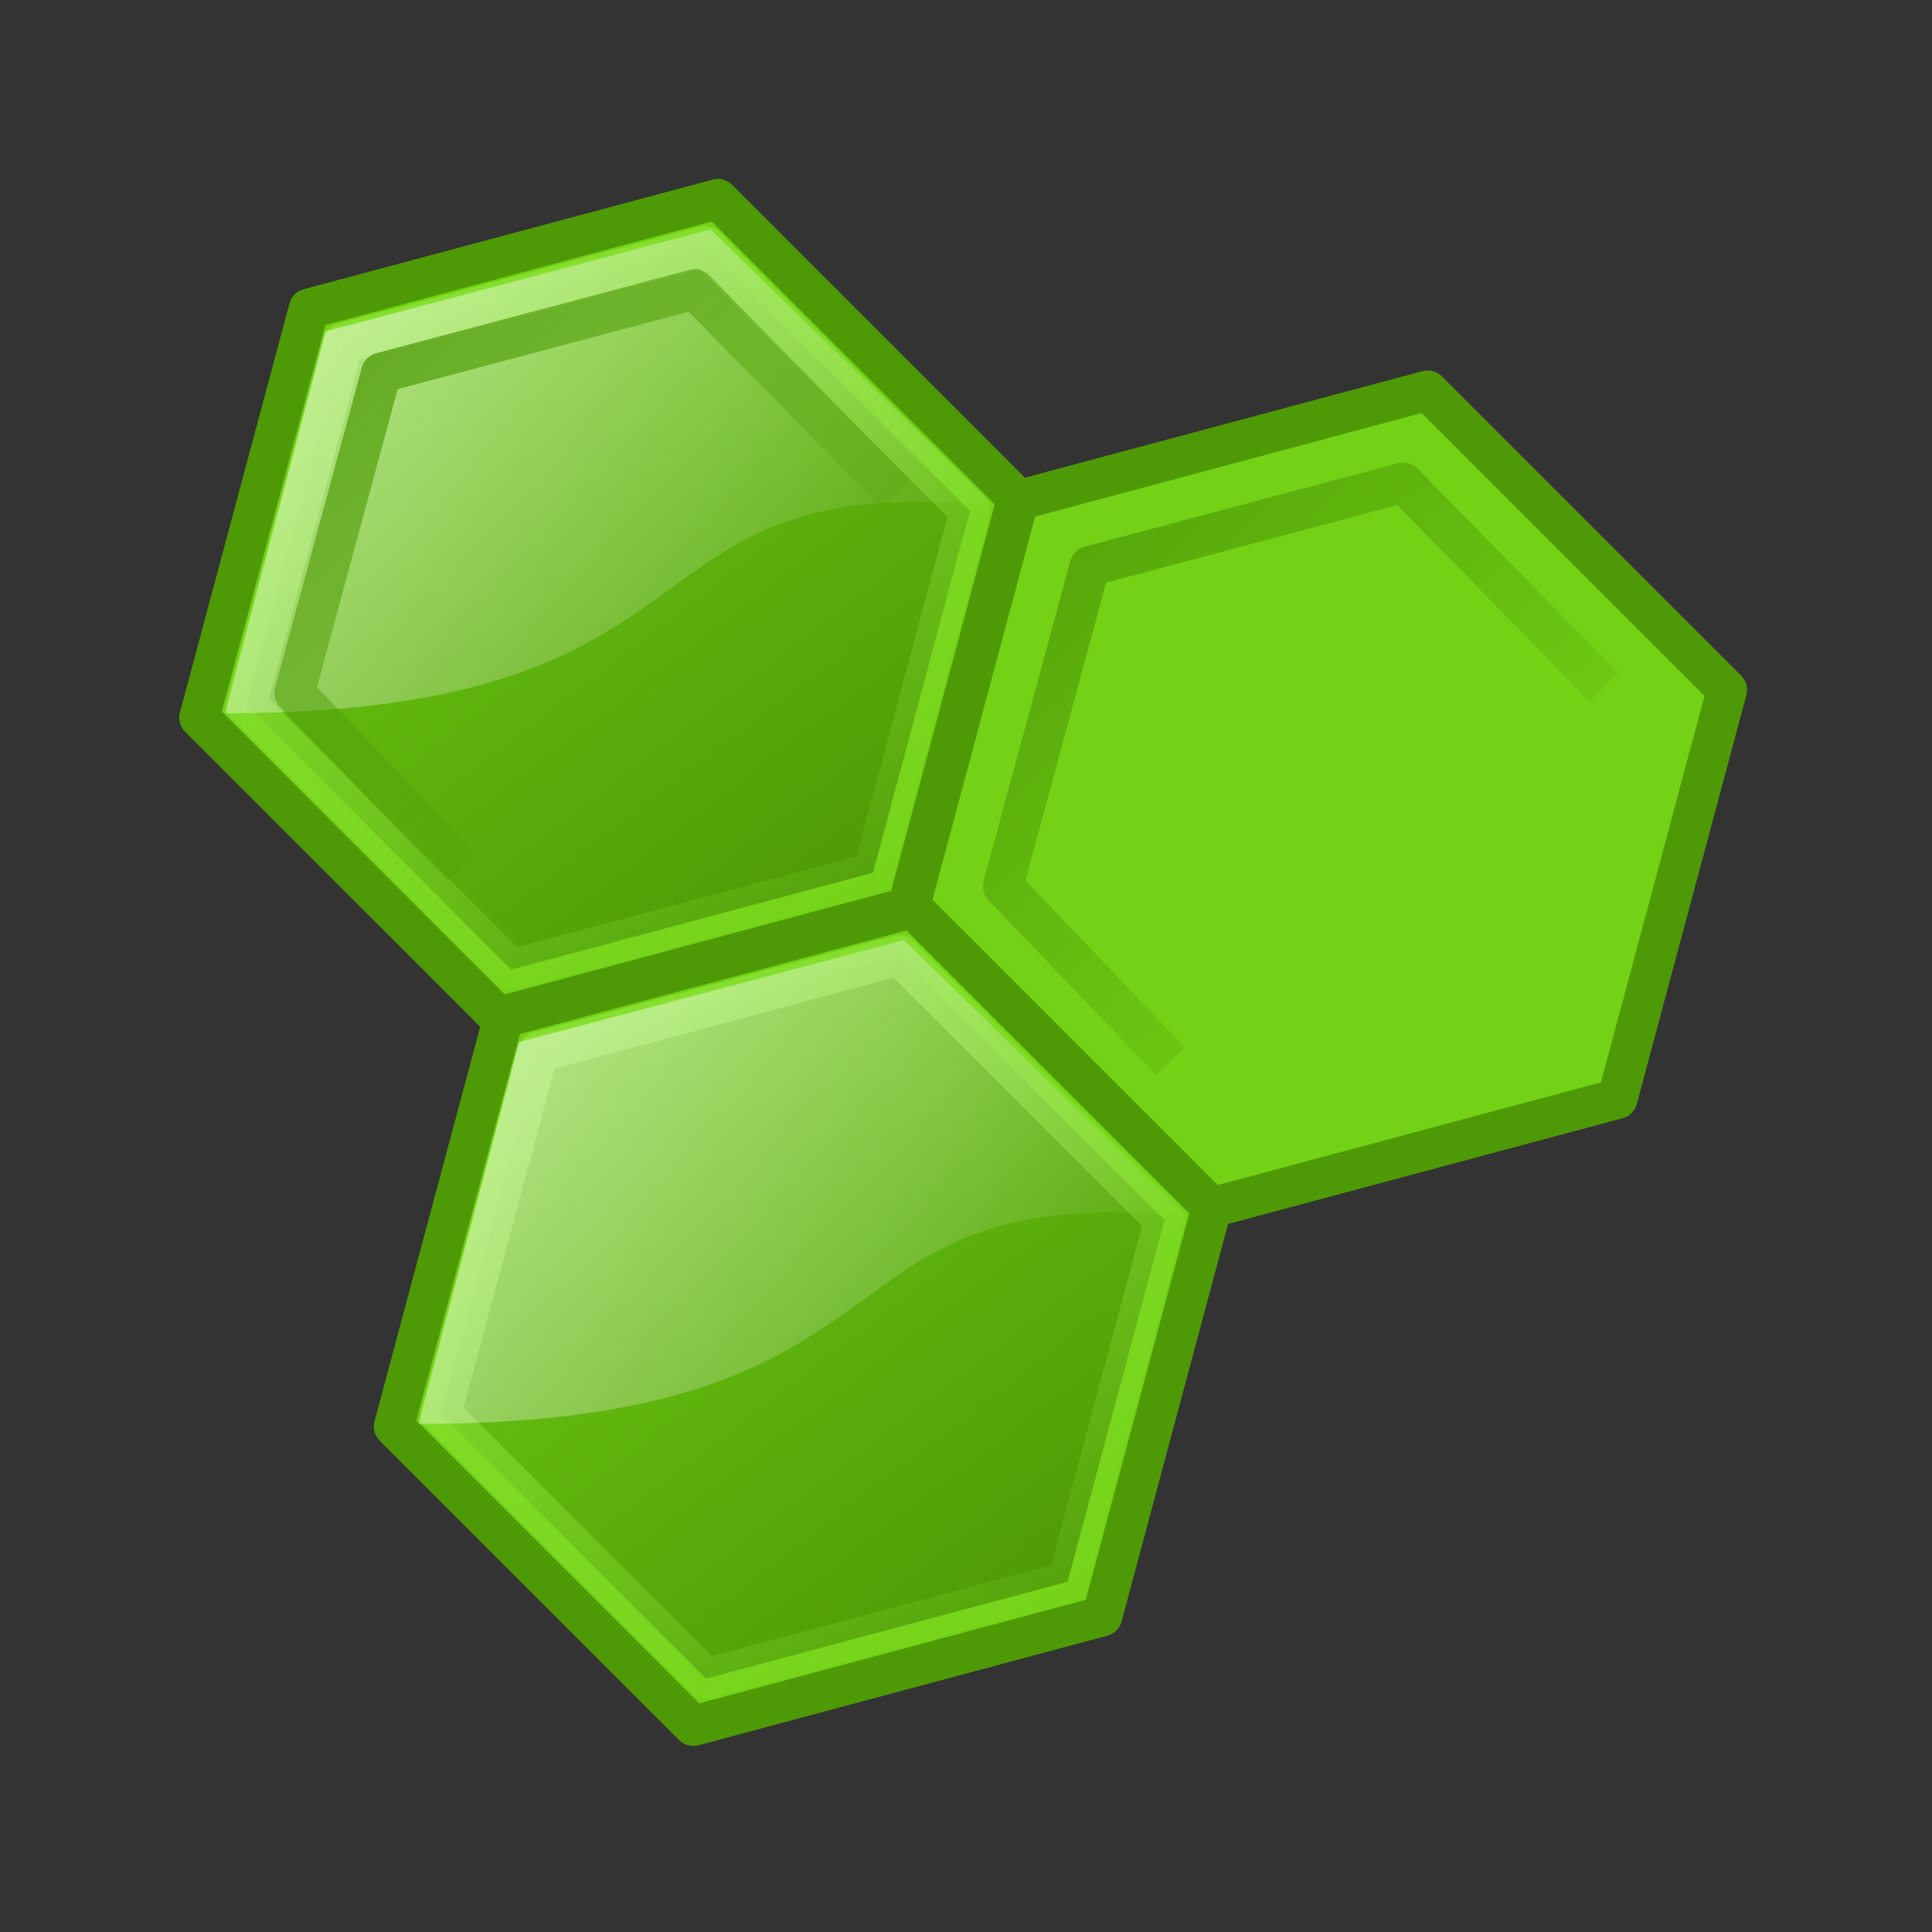 <?xml version="1.0" encoding="UTF-8" standalone="no"?>
<!-- Created with Inkscape (http://www.inkscape.org/) -->
<svg
   xmlns:dc="http://purl.org/dc/elements/1.1/"
   xmlns:cc="http://web.resource.org/cc/"
   xmlns:rdf="http://www.w3.org/1999/02/22-rdf-syntax-ns#"
   xmlns:svg="http://www.w3.org/2000/svg"
   xmlns="http://www.w3.org/2000/svg"
   xmlns:xlink="http://www.w3.org/1999/xlink"
   xmlns:sodipodi="http://sodipodi.sourceforge.net/DTD/sodipodi-0.dtd"
   xmlns:inkscape="http://www.inkscape.org/namespaces/inkscape"
   width="48"
   height="48"
   id="svg2"
   sodipodi:version="0.32"
   inkscape:version="0.45"
   version="1.0"
   sodipodi:docbase="/media/disk/ghex-icons"
   sodipodi:docname="ghex.svg"
   inkscape:output_extension="org.inkscape.output.svg.inkscape"
   sodipodi:modified="true">
  <rect width="100%" height="100%" fill="#333333" stroke="none"/>
  <defs
     id="defs4">
    <linearGradient
       inkscape:collect="always"
       id="linearGradient3210">
      <stop
         style="stop-color:#4e9a06;stop-opacity:1;"
         offset="0"
         id="stop3212" />
      <stop
         style="stop-color:#4e9a06;stop-opacity:0;"
         offset="1"
         id="stop3214" />
    </linearGradient>
    <linearGradient
       inkscape:collect="always"
       id="linearGradient3194">
      <stop
         style="stop-color:#8ae234;stop-opacity:1;"
         offset="0"
         id="stop3196" />
      <stop
         style="stop-color:#8ae234;stop-opacity:0;"
         offset="1"
         id="stop3198" />
    </linearGradient>
    <linearGradient
       inkscape:collect="always"
       id="linearGradient3186">
      <stop
         style="stop-color:#4e9a06;stop-opacity:1;"
         offset="0"
         id="stop3188" />
      <stop
         style="stop-color:#4e9a06;stop-opacity:0;"
         offset="1"
         id="stop3190" />
    </linearGradient>
    <linearGradient
       id="linearGradient2228">
      <stop
         id="stop2230"
         offset="0"
         style="stop-color:#4e9a06;stop-opacity:1" />
      <stop
         id="stop2232"
         offset="1"
         style="stop-color:#c5a205;stop-opacity:1;" />
    </linearGradient>
    <linearGradient
       id="linearGradient2222">
      <stop
         id="stop2224"
         offset="0"
         style="stop-color:#4e9a06;stop-opacity:1" />
      <stop
         id="stop2226"
         offset="1"
         style="stop-color:#c5a205;stop-opacity:1;" />
    </linearGradient>
    <linearGradient
       id="linearGradient2210">
      <stop
         id="stop2212"
         offset="0"
         style="stop-color:#ffe41f;stop-opacity:1;" />
      <stop
         id="stop2214"
         offset="1"
         style="stop-color:#73d216;stop-opacity:1" />
    </linearGradient>
    <linearGradient
       id="linearGradient2204">
      <stop
         id="stop2206"
         offset="0"
         style="stop-color:#ffe41f;stop-opacity:1;" />
      <stop
         id="stop2208"
         offset="1"
         style="stop-color:#73d216;stop-opacity:1" />
    </linearGradient>
    <linearGradient
       inkscape:collect="always"
       id="linearGradient2785">
      <stop
         style="stop-color:white;stop-opacity:1;"
         offset="0"
         id="stop2787" />
      <stop
         style="stop-color:white;stop-opacity:0;"
         offset="1"
         id="stop2789" />
    </linearGradient>
    <linearGradient
       id="linearGradient2794">
      <stop
         id="stop2796"
         offset="0"
         style="stop-color:#ce5300;stop-opacity:1;" />
      <stop
         id="stop2798"
         offset="1"
         style="stop-color:#a16b04;stop-opacity:1;" />
    </linearGradient>
    <linearGradient
       id="linearGradient5470">
      <stop
         style="stop-color:#4e9a06;stop-opacity:1"
         offset="0"
         id="stop5472" />
      <stop
         style="stop-color:#c5a205;stop-opacity:1;"
         offset="1"
         id="stop5474" />
    </linearGradient>
    <linearGradient
       id="linearGradient5461">
      <stop
         style="stop-color:white;stop-opacity:1;"
         offset="0"
         id="stop5463" />
      <stop
         style="stop-color:white;stop-opacity:0.323;"
         offset="1"
         id="stop5465" />
    </linearGradient>
    <linearGradient
       id="linearGradient5451">
      <stop
         style="stop-color:#ffe41f;stop-opacity:1;"
         offset="0"
         id="stop5453" />
      <stop
         style="stop-color:#73d216;stop-opacity:1"
         offset="1"
         id="stop5455" />
    </linearGradient>
    <linearGradient
       inkscape:collect="always"
       xlink:href="#linearGradient2794"
       id="linearGradient2792"
       x1="5.728"
       y1="4.679"
       x2="9.981"
       y2="8.933"
       gradientUnits="userSpaceOnUse"
       gradientTransform="matrix(1.43,0,0,1.198,-29.496,1.85)" />
    <linearGradient
       inkscape:collect="always"
       xlink:href="#linearGradient2785"
       id="linearGradient1999"
       gradientUnits="userSpaceOnUse"
       gradientTransform="matrix(1.851,0,0,1.303,3.256,11.548)"
       x1="5.021"
       y1="10.217"
       x2="14.172"
       y2="15.256" />
    <linearGradient
       inkscape:collect="always"
       xlink:href="#linearGradient3186"
       id="linearGradient3192"
       x1="-3.647"
       y1="-4.583"
       x2="5.179"
       y2="6.956"
       gradientUnits="userSpaceOnUse" />
    <linearGradient
       inkscape:collect="always"
       xlink:href="#linearGradient3194"
       id="linearGradient3200"
       x1="3.482"
       y1="8.345"
       x2="-5.394"
       y2="-5.792"
       gradientUnits="userSpaceOnUse" />
    <linearGradient
       inkscape:collect="always"
       xlink:href="#linearGradient3210"
       id="linearGradient3216"
       x1="6.818"
       y1="4.116"
       x2="20.678"
       y2="18.727"
       gradientUnits="userSpaceOnUse" />
  </defs>
  <sodipodi:namedview
     id="base"
     pagecolor="#ffffff"
     bordercolor="#666666"
     borderopacity="1.0"
     inkscape:pageopacity="0.0"
     inkscape:pageshadow="2"
     inkscape:zoom="11.019081"
     inkscape:cx="24"
     inkscape:cy="24"
     inkscape:document-units="px"
     inkscape:current-layer="layer1"
     width="48px"
     height="48px"
     inkscape:showpageshadow="true"
     showgrid="true"
     showborder="true"
     showguides="true"
     inkscape:guide-bbox="true"
     inkscape:window-width="822"
     inkscape:window-height="722"
     inkscape:window-x="0"
     inkscape:window-y="0" />
  <g
     inkscape:label="Livello 1"
     inkscape:groupmode="layer"
     id="layer1">
    <path
       sodipodi:type="star"
       style="color:black;fill:#73d216;fill-opacity:1;fill-rule:evenodd;stroke:#4e9a06;stroke-width:0.589;stroke-linecap:butt;stroke-linejoin:round;marker:none;marker-start:none;marker-mid:none;marker-end:none;stroke-miterlimit:4;stroke-dasharray:none;stroke-dashoffset:0;stroke-opacity:1;visibility:visible;display:inline;overflow:visible"
       id="path3661"
       sodipodi:sides="6"
       sodipodi:cx="0.25263157"
       sodipodi:cy="0.18947367"
       sodipodi:r1="6.193912"
       sodipodi:r2="5.3640847"
       sodipodi:arg1="0.78539816"
       sodipodi:arg2="1.3089969"
       inkscape:flatsided="true"
       inkscape:rounded="0"
       inkscape:randomized="0"
       d="M 4.632,4.569 L -1.35,6.172 L -5.73,1.793 L -4.127,-4.19 L 1.856,-5.793 L 6.235,-1.414 L 4.632,4.569 z "
       transform="matrix(1.698,0,0,1.698,14.683,14.783)" />
    <path
       transform="matrix(-1.502,0,0,-1.502,15.491,15.389)"
       d="M 4.632,4.569 L -1.35,6.172 L -5.73,1.793 L -4.127,-4.19 L 1.856,-5.793 L 6.235,-1.414 L 4.632,4.569 z "
       inkscape:randomized="0"
       inkscape:rounded="0"
       inkscape:flatsided="true"
       sodipodi:arg2="1.3089969"
       sodipodi:arg1="0.78539816"
       sodipodi:r2="5.3640847"
       sodipodi:r1="6.193912"
       sodipodi:cy="0.18947367"
       sodipodi:cx="0.25263157"
       sodipodi:sides="6"
       id="path3667"
       style="color:black;fill:url(#linearGradient3192);fill-opacity:1.0;fill-rule:evenodd;stroke:url(#linearGradient3200);stroke-width:0.666;stroke-linecap:butt;stroke-linejoin:round;marker:none;marker-start:none;marker-mid:none;marker-end:none;stroke-miterlimit:4;stroke-dasharray:none;stroke-dashoffset:0;stroke-opacity:1;visibility:visible;display:inline;overflow:visible"
       sodipodi:type="star" />
    <path
       transform="matrix(1.698,0,0,1.698,32.318,19.541)"
       d="M 4.632,4.569 L -1.35,6.172 L -5.73,1.793 L -4.127,-4.19 L 1.856,-5.793 L 6.235,-1.414 L 4.632,4.569 z "
       inkscape:randomized="0"
       inkscape:rounded="0"
       inkscape:flatsided="true"
       sodipodi:arg2="1.3089969"
       sodipodi:arg1="0.78539816"
       sodipodi:r2="5.3640847"
       sodipodi:r1="6.193912"
       sodipodi:cy="0.18947367"
       sodipodi:cx="0.25263157"
       sodipodi:sides="6"
       id="use1911"
       style="color:black;fill:#73d216;fill-opacity:1;fill-rule:evenodd;stroke:#4e9a06;stroke-width:0.589;stroke-linecap:butt;stroke-linejoin:round;marker:none;marker-start:none;marker-mid:none;marker-end:none;stroke-miterlimit:4;stroke-dasharray:none;stroke-dashoffset:0;stroke-opacity:1;visibility:visible;display:inline;overflow:visible"
       sodipodi:type="star" />
    <path
       transform="matrix(1.698,0,0,1.698,19.517,32.397)"
       d="M 4.632,4.569 L -1.35,6.172 L -5.73,1.793 L -4.127,-4.19 L 1.856,-5.793 L 6.235,-1.414 L 4.632,4.569 z "
       inkscape:randomized="0"
       inkscape:rounded="0"
       inkscape:flatsided="true"
       sodipodi:arg2="1.3089969"
       sodipodi:arg1="0.78539816"
       sodipodi:r2="5.3640847"
       sodipodi:r1="6.193912"
       sodipodi:cy="0.18947367"
       sodipodi:cx="0.25263157"
       sodipodi:sides="6"
       id="use1907"
       style="color:black;fill:#73d216;fill-opacity:1;fill-rule:evenodd;stroke:#4e9a06;stroke-width:0.589;stroke-linecap:butt;stroke-linejoin:round;marker:none;marker-start:none;marker-mid:none;marker-end:none;stroke-miterlimit:4;stroke-dasharray:none;stroke-dashoffset:0;stroke-opacity:1;visibility:visible;display:inline;overflow:visible"
       sodipodi:type="star" />
    <use
       x="0"
       y="0"
       xlink:href="#path3667"
       id="use1925"
       transform="translate(17.635,4.758)"
       width="32"
       height="32" />
    <use
       x="0"
       y="0"
       xlink:href="#path3667"
       id="use2814"
       transform="translate(4.834,17.615)"
       width="32"
       height="32" />
    <path
       style="opacity:0.5;fill:url(#linearGradient1999);fill-opacity:1;fill-rule:evenodd;stroke:none;stroke-width:1px;stroke-linecap:butt;stroke-linejoin:miter;stroke-opacity:1"
       d="M 10.398,35.377 L 12.893,25.89 L 22.463,23.355 L 29.483,30.227 C 19.967,29.26 23.395,35.377 10.398,35.377 z "
       id="path1896"
       sodipodi:nodetypes="ccccc" />
    <use
       x="0"
       y="0"
       xlink:href="#path1896"
       id="use2816"
       transform="translate(12.83,-12.948)"
       width="32"
       height="32" />
    <use
       x="0"
       y="0"
       xlink:href="#path1896"
       id="use2818"
       transform="translate(-4.807,-17.656)"
       width="32"
       height="32" />
    <path
       style="fill:none;fill-rule:evenodd;stroke:url(#linearGradient3216);stroke-width:1;stroke-linecap:square;stroke-linejoin:round;stroke-opacity:1;stroke-miterlimit:4;stroke-dasharray:none"
       d="M 11.13,21.192 L 7.318,17.214 L 9.473,9.259 L 17.262,7.187 L 21.903,11.911"
       id="path2014" />
    <use
       x="0"
       y="0"
       xlink:href="#path2014"
       id="use2960"
       transform="translate(4.806,17.732)"
       width="48"
       height="48" />
    <use
       x="0"
       y="0"
       xlink:href="#use2960"
       id="use2962"
       transform="translate(12.796,-12.926)"
       width="48"
       height="48" />
  </g>
</svg>
